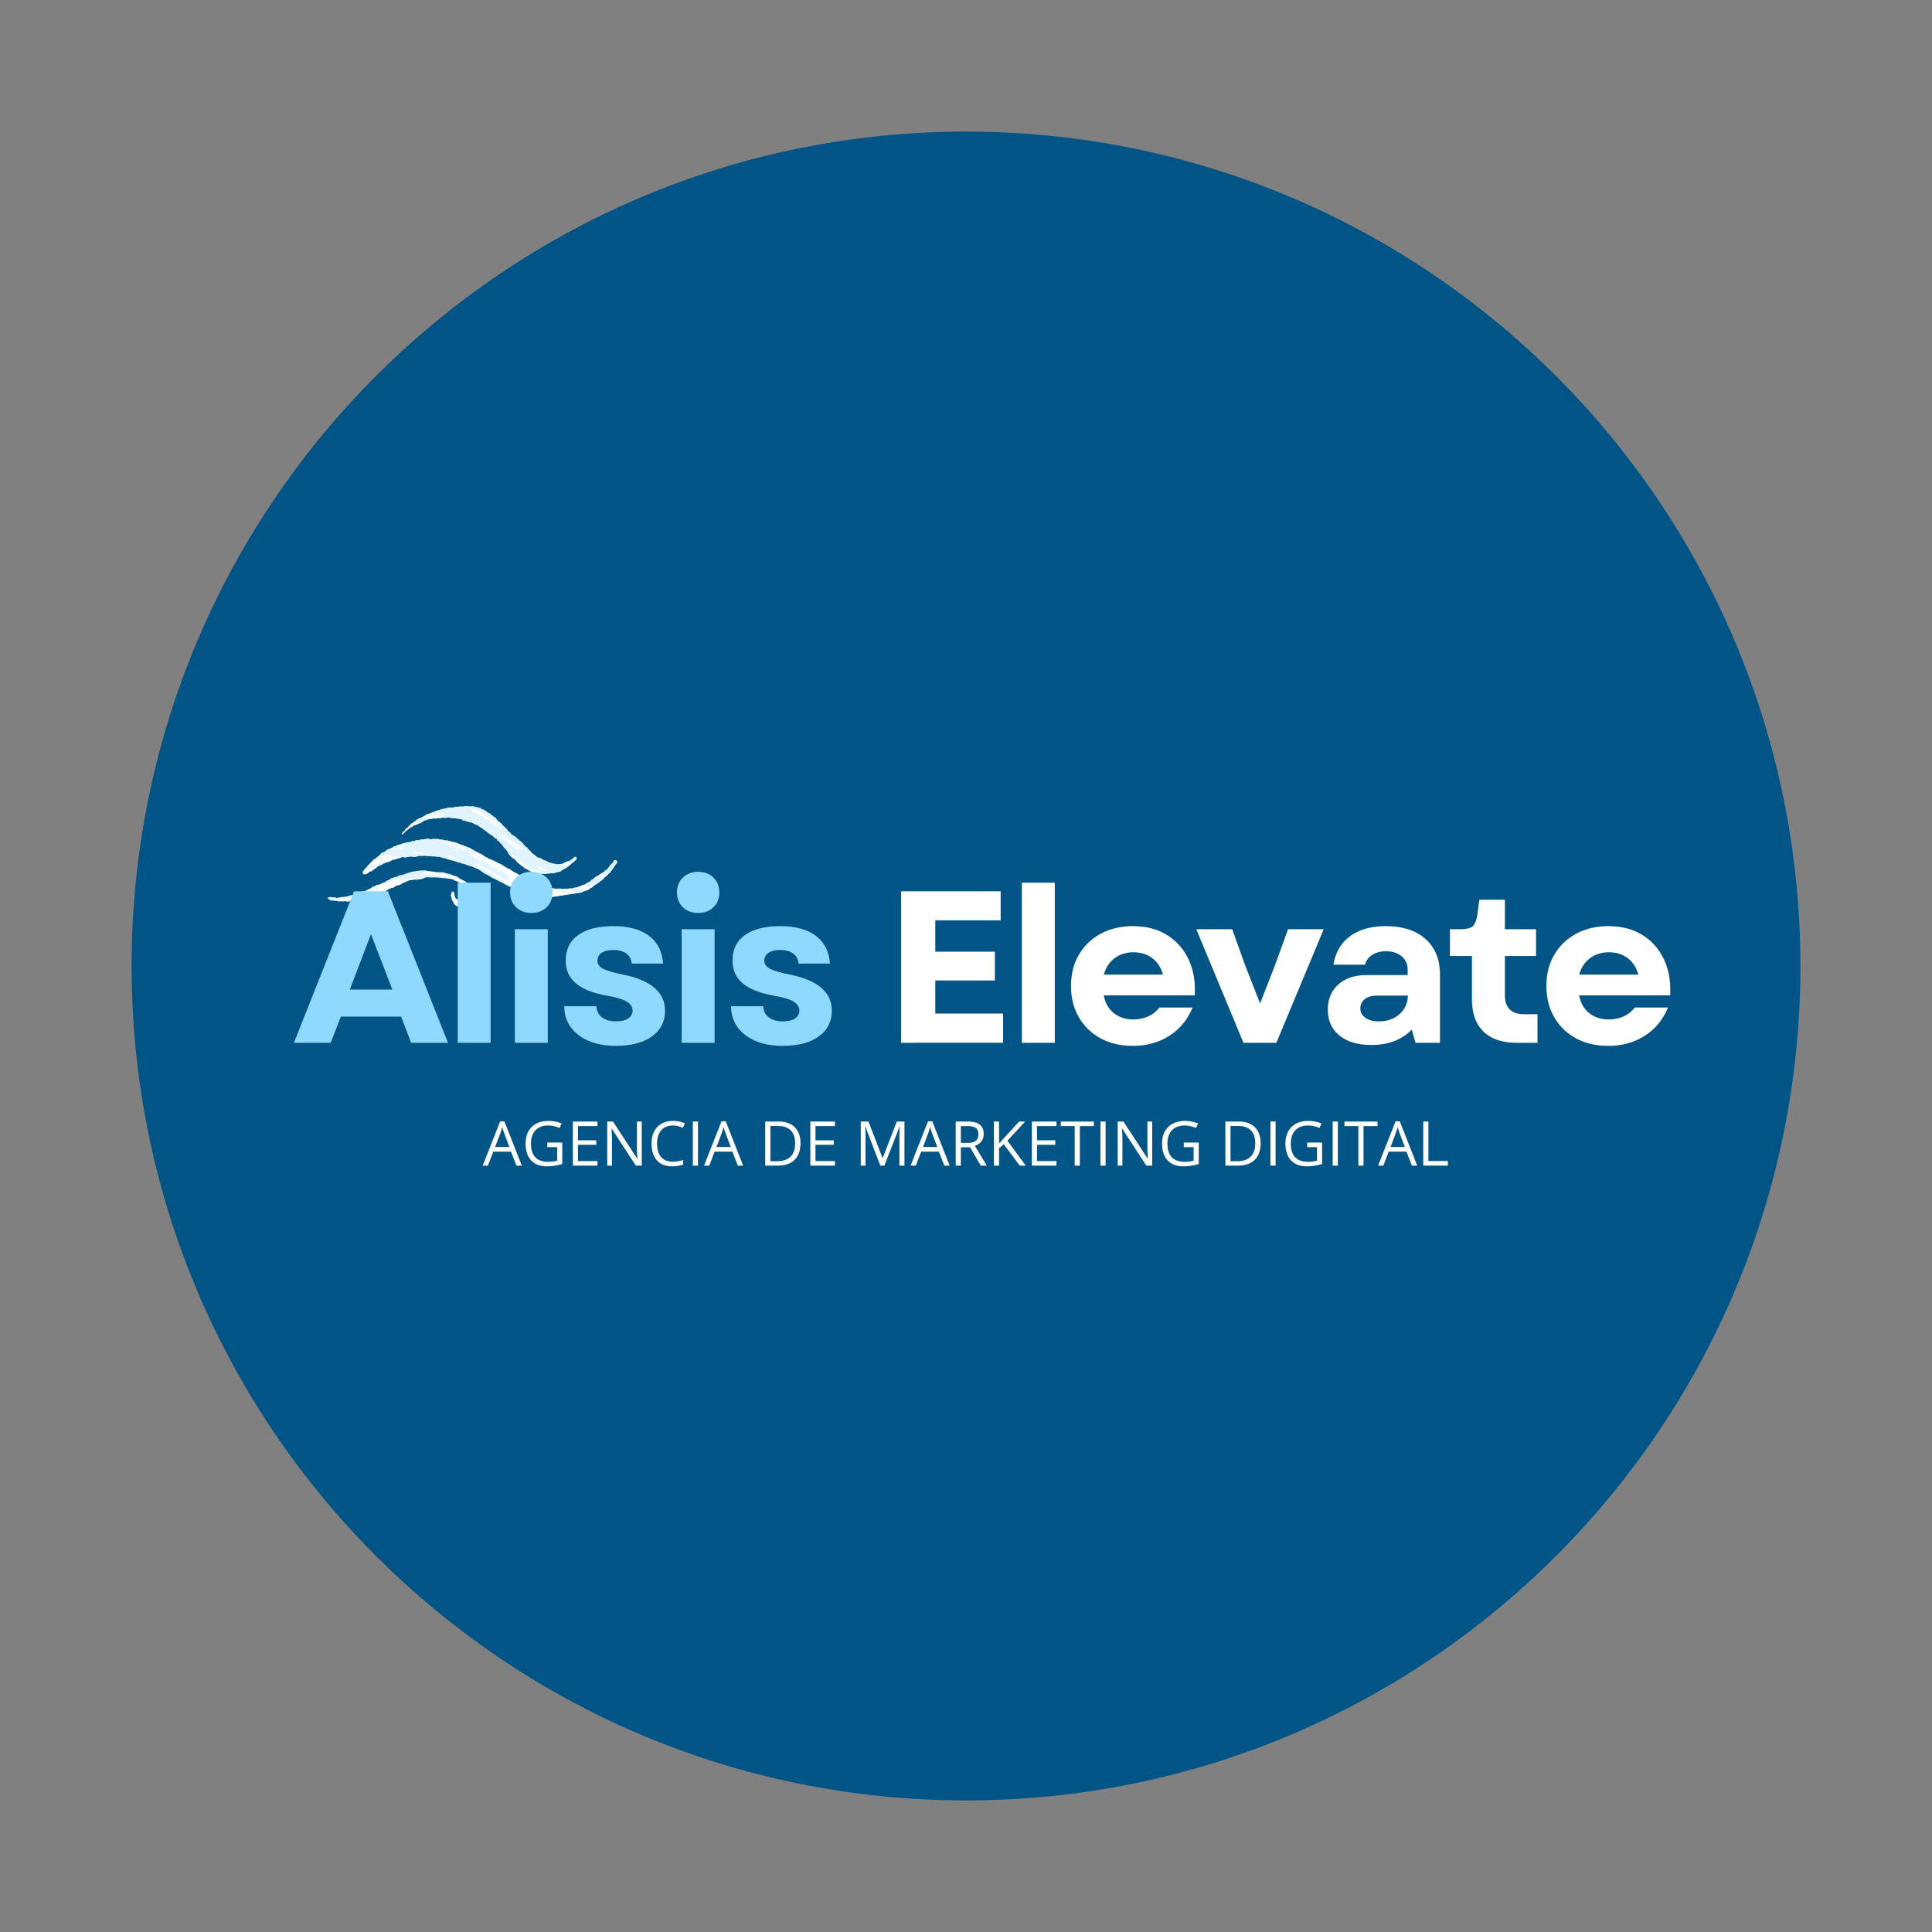 <svg xmlns="http://www.w3.org/2000/svg" width="500" height="500" version="1.0" viewBox="0 0 375 375"><rect x="0" y="0" width="375" height="375" fill="#808080" stroke="none"/><defs><clipPath id="b"><path d="M25.547 25.547h323.906v323.906H25.547Zm0 0"/></clipPath><clipPath id="c"><path d="M187.5 25.547c-89.445 0-161.953 72.508-161.953 161.953 0 89.445 72.508 161.953 161.953 161.953 89.445 0 161.953-72.508 161.953-161.953 0-89.445-72.508-161.953-161.953-161.953Zm0 0"/></clipPath><clipPath id="d"><path d="M63 156h57v21H63Zm0 0"/></clipPath><clipPath id="e"><path d="m61.523 160.57 56.352-8.566 3.043 20.02-56.352 8.566Zm0 0"/></clipPath><clipPath id="f"><path d="m61.523 160.57 56.352-8.566 3.043 20.02-56.352 8.566Zm0 0"/></clipPath><clipPath id="g"><path d="M61 152h60v29H61Zm0 0"/></clipPath><clipPath id="h"><path d="m61.523 160.57 56.352-8.566 3.043 20.02-56.352 8.566Zm0 0"/></clipPath><clipPath id="i"><path d="m61.523 160.57 56.352-8.566 3.043 20.02-56.352 8.566Zm0 0"/></clipPath><clipPath id="l"><path d="M2 4h57v20H2Zm0 0"/></clipPath><clipPath id="m"><path d="M.523 8.57 56.875.004l3.043 20.02L3.566 28.59Zm0 0"/></clipPath><clipPath id="n"><path d="M.523 8.57 56.875.004l3.043 20.02L3.566 28.59Zm0 0"/></clipPath><clipPath id="k"><path d="M0 0h60v29H0z"/></clipPath><filter id="a" width="100%" height="100%" x="0%" y="0%"><feColorMatrix color-interpolation-filters="sRGB" values="0 0 0 0 1 0 0 0 0 1 0 0 0 0 1 0 0 0 1 0"/></filter><mask id="j"><g filter="url(#a)"><path fill-opacity=".28" d="M-37.5-37.5h450v450h-450z"/></g></mask></defs><g clip-path="url(#b)"><g clip-path="url(#c)"><path fill="#015486" d="M25.547 25.547h323.906v323.906H25.547Zm0 0"/></g></g><g clip-path="url(#d)"><g clip-path="url(#e)"><g clip-path="url(#f)"><path fill="#fff" d="M119.54 166.922h.054c.304.5.324.351 0 .8-.133.184-.29.352-.367.571-.215.184-.309.457-.497.656-.093.106-.19.196-.222.34a.196.196 0 0 1-.137.149.446.446 0 0 0-.289.21c-.172.247-.398.438-.633.618a1.74 1.74 0 0 0-.375.363 1.156 1.156 0 0 1-.215.223c-.156.132-.386.164-.5.363-.156.11-.316.215-.472.328-.14.102-.282.2-.438.277-.136.067-.25.188-.363.293-.113.11-.211.235-.387.242-.031 0-.066.024-.094.043-.132.086-.242.207-.367.293-.125.082-.289.106-.437.157-.047.02-.09.07-.137.074-.254.012-.457.16-.672.266-.082.039-.156.078-.242.093-.223.043-.453.035-.652.172-.02.016-.067.008-.098-.004a.544.544 0 0 0-.453.059.745.745 0 0 1-.192.082c-.253.066-.523.055-.75.215-.207.027-.406.105-.62.039a.526.526 0 0 0-.208-.004 98.46 98.46 0 0 0-1.195.18.547.547 0 0 0-.246.085c-.04.028-.106.06-.14.043-.157-.07-.313-.015-.466 0-.12.008-.242.016-.363-.007-.117-.024-.242 0-.363.015-.207.02-.41.082-.625.012-.078-.023-.172.004-.258.016-.281.035-.558.074-.836.109-.047.004-.12 0-.144-.027-.094-.118-.211-.102-.336-.102-.102 0-.203-.043-.305-.047-.105-.004-.207.02-.313-.023a.254.254 0 0 0-.152-.016c-.215.05-.414-.008-.61-.086-.179-.07-.37-.105-.534-.21-.055-.04-.13-.048-.196-.067-.183-.05-.379-.067-.539-.192-.41-.09-.765-.324-1.144-.492-.207-.09-.414-.183-.625-.261-.094-.04-.211-.032-.301-.07a3.983 3.983 0 0 1-.453-.259c-.055-.039-.098-.09-.168-.117-.336-.14-.672-.281-1.004-.437a4.16 4.16 0 0 1-.676-.39c-.14-.106-.3-.177-.46-.25-.141-.067-.313-.087-.427-.185-.128-.105-.27-.152-.418-.203-.015-.004-.035-.007-.046-.015-.407-.336-.961-.406-1.356-.766-.207-.058-.36-.21-.535-.32-.043-.028-.098-.063-.14-.059-.157.008-.266-.078-.38-.16-.312-.223-.625-.45-.937-.676a1.457 1.457 0 0 0-.461-.246c-.266-.078-.516-.207-.773-.308-.196-.079-.372-.192-.59-.184-.172-.137-.395-.121-.582-.207a3.646 3.646 0 0 0-.946-.297c-.015-.004-.035 0-.05-.004a2.232 2.232 0 0 0-.688-.23c-.223-.032-.437-.121-.652-.2-.41-.148-.836-.23-1.258-.34-.05-.011-.106-.011-.148-.035-.325-.187-.692-.234-1.047-.304-.07-.012-.137-.012-.2-.051a1.073 1.073 0 0 0-.703-.144c-.148.019-.304-.043-.46-.063-.087-.016-.176-.047-.255-.023-.214.054-.418-.008-.62-.032a3.716 3.716 0 0 0-.466-.03c-.222 0-.449-.052-.671-.024-.157-.075-.313-.028-.47-.008-.171.015-.339.039-.519 0a.67.67 0 0 0-.406.054c-.129.06-.238.133-.39.075-.024-.008-.067.011-.09.031a.257.257 0 0 1-.246.055c-.063-.02-.137-.059-.2-.047-.207.039-.41-.059-.62-.02-.329.067-.657.11-.985.16-.07.012-.153.024-.2-.035-.097-.12-.195-.125-.316-.039-.125.094-.308.063-.426.188-.03.03-.097.039-.148.05-.238.04-.488.036-.695.2-.035.027-.102.023-.153.03-.14.024-.277.052-.418.067a.403.403 0 0 0-.355.258c-.164.05-.36.02-.484.172-.122.023-.243.047-.364.066a.699.699 0 0 0-.289.106c-.207.129-.449.184-.637.344-.199.058-.367.199-.582.218-.05.004-.113.028-.14.063-.156.219-.438.293-.59.512a.263.263 0 0 1-.129.082c-.21.062-.352.218-.516.386-.046.012-.113.036-.18.04-.257.007-.425.132-.5.37-.175.063-.359.051-.495.184-.032.031-.102.031-.153.024-.117-.02-.23-.055-.347-.082-.024-.149-.043-.286-.063-.41.02-.048.028-.083.047-.11.125-.172.242-.344.375-.508.11-.133.25-.242.36-.37.101-.122.187-.25.316-.349.113-.078.176-.23.285-.304.125-.082.195-.2.289-.301.094-.102.203-.188.293-.293.082-.098.18-.164.273-.242.098-.078.23-.074.317-.18.078-.09.187-.156.27-.242.085-.094.163-.172.292-.207.059-.016.11-.082.153-.137.113-.137.215-.277.332-.426.125-.035.265-.054.39-.109.11-.05.196-.16.305-.203.152-.063.266-.152.383-.266a.675.675 0 0 1 .414-.203c.21-.02.363-.2.578-.23.043-.004.082-.063.117-.102.121-.137.301-.16.45-.246.136.078.226-.031.328-.094.09-.054.171-.117.28-.129.208-.02.415-.058.59-.187.227.008.407-.2.645-.149.32-.168.676-.152 1.02-.214.152-.028.304-.051.441-.153.067-.047.164-.043.25-.066.102-.028.203.074.305.012.074-.047.14-.106.219-.145.039-.023.101-.047.14-.031.195.074.383-.004.57-.028.18-.023.344-.175.543-.085l.52-.075c.191-.027.383-.054.574-.086a.336.336 0 0 1 .25.047c.121.094.254.094.399.07.156-.027.312-.046.468-.07.07-.008.149-.039.207-.015.211.09.415.02.625.004.157.07.297.164.493.132.148-.023.3.082.464.043.04-.011.102.016.141.047.125.094.258.098.402.07a.644.644 0 0 1 .454.07c.128.071.296.087.453.098.11.008.199.036.293.094.043.028.097.055.144.051.16-.02.313-.008.442.105.304.02.574.133.812.317.18 0 .336.074.488.16.2-.043.329.086.477.184.027.015.062.043.094.043.234 0 .422.152.632.218.231.07.458.168.66.305.278.18.602.273.848.5a.38.38 0 0 0 .145.059c.187.054.36.136.508.261.093.082.199.145.336.125.117.102.261.16.39.243.121.074.23.164.344.242.113.078.215.18.363.203.063.012.125.062.18.105.156.11.293.254.512.227.043-.004.093.047.14.07.157.074.305.168.469.223.184.058.356.148.52.238.152.082.304.168.464.238.11.051.22.106.329.157.222.101.44.21.632.363.098.074.203.129.317.18.172.078.324.207.48.312.09.063.18.102.293.098a.39.39 0 0 1 .188.074c.132.09.257.184.382.281.262.207.547.367.86.488.078.032.156.079.226.13.13.085.247.195.41.226.215.152.43.3.645.453.125.094.242.2.402.234.063.012.125.07.16.125.094.153.22.22.395.2.05-.008.117-.016.153.011.25.164.574.168.8.38.067.062.157.062.246.066.18.008.317.136.477.199.133.05.25.121.398.09.07-.016.133.02.192.058.129.09.25.184.426.184.09.004.183.086.273.14.074.047.152.094.242.079.203-.035.38.031.547.136a.846.846 0 0 0 .55.13.5.5 0 0 1 .2.035c.234.078.477.097.715.148.191.039.379.059.57.016a.859.859 0 0 1 .36.011c.117.024.254-.035.363 0 .21.063.414.028.621-.004.05-.007.11-.023.156-.007.266.093.52-.004.778-.028.175-.015.343-.078.52-.012a.18.18 0 0 0 .148-.023c.113-.098.253-.101.39-.129.274-.047.563-.039.8-.219.24-.004.427-.148.63-.242.11-.05.215-.105.336-.125.187-.031.398-.012.476-.25.121-.066.239-.152.368-.187.25-.067.445-.203.593-.407a.39.39 0 0 1 .258-.164c.063-.007.149-.035.18-.086.226-.335.574-.5.91-.683.121-.067.262-.102.34-.23.203-.098.379-.25.582-.344a.714.714 0 0 0 .316-.258c.082-.121.207-.184.317-.27.203-.023.289-.18.39-.324.137-.184.274-.363.41-.547.086-.11.168-.215.282-.304a.914.914 0 0 0 .285-.372c.101-.25.289-.332.531-.351Zm-32.427-10.184c-.136.028-.293.008-.402.102-.129.117-.266.023-.398.05-.016 0-.028.02-.043.028-.063.027-.125.082-.188.082-.43.004-.793.266-1.215.3a.14.14 0 0 0-.09.044c-.12.12-.304.078-.433.18-.13.101-.297.093-.45.128-.062.016-.12.07-.183.09-.262.094-.5.246-.785.278a.343.343 0 0 0-.227.113.645.645 0 0 1-.156.137c-.254.117-.5.238-.73.402-.055.039-.13.047-.196.066-.168.051-.3.184-.48.192-.168.125-.352.234-.5.379-.153.148-.34.246-.496.382-.262.082-.418.297-.602.477-.11.11-.23.21-.332.328-.102.121-.184.254-.363.281-.04.004-.078.063-.106.11a1.422 1.422 0 0 0-.117.23c-.047.121-.117.211-.25.242-.035.008-.074.02-.094.043a8.462 8.462 0 0 0-.27.383c-.03.05.04.153.102.149.086-.012.176-.008.223-.106.086-.172.266-.266.367-.43.055-.082.153-.14.242-.195a.793.793 0 0 0 .235-.207c.043-.059.11-.078.176-.101a.346.346 0 0 0 .128-.083c.114-.109.165-.328.407-.23.023.008.082-.05.117-.086.137-.137.273-.289.476-.3.239-.012.418-.165.63-.239.093-.031.175-.113.285-.121a.715.715 0 0 0 .421-.191c.118-.106.301-.106.395-.25a.312.312 0 0 1 .215-.137c.172-.024.344-.043.496-.153.078-.054.2-.058.3-.074.313-.05.626-.094.938-.14.086-.012.176-.047.258-.028.176.032.344.075.492-.07.008-.008.035-.008.05-.004.263.074.52.004.778-.027.188-.024.375-.086.57-.004.055.023.137-.008.208-.016.101-.012.207-.031.312-.047.207-.027.414-.09.602.075.023.02.066.03.097.023.211-.05.41.086.625.023.059-.015.137.008.203.016.329.04.641.14.977.137a.513.513 0 0 1 .445.23c.035.059.11.074.184.086.223.024.45.035.648.164a.24.24 0 0 0 .149.035c.137-.011.222.098.34.125.113.028.242.004.359.028.102.02.207.054.29.113.276.184.585.305.894.418a.678.678 0 0 1 .218.14c.051.047.094.09.16.126.168.093.313.238.489.296.199.07.305.223.441.352.051.047.117.078.18.113.043.024.11.032.137.067.195.258.484.402.734.593.176.137.352.29.574.36.063.015.117.078.16.129.282.332.282.336.66.488.016.004.028.02.055.047l.07.238c.09.047.184.094.27.149.106.066.191.148.219.28.015.099.101.142.183.173.067.023.125.047.168.113.082.133.188.25.258.39.047.098.098.18.172.255.172.175.328.359.496.539.121.129.215.265.29.43.058.12.12.25.195.363.074.117.18.21.273.316.059.063.125.121.18.188.113.136.25.242.41.32.238.113.437.273.578.504.11.18.254.332.434.449.101.066.21.137.28.23.09.13.247.125.345.227.023.027.058.043.078.07a.684.684 0 0 0 .285.219.23.23 0 0 1 .12.098.39.39 0 0 0 .282.21c.207.048.387.157.559.286.054.043.12.074.168.125.093.105.254.031.336.11.113.105.25.105.375.151.261.106.547.102.808.208.176.07.364.082.563.078.203 0 .41.035.62-.004a.257.257 0 0 1 .153.015c.121.051.238.032.363.02.207-.024.407-.102.622-.05a.13.13 0 0 0 .093-.017.576.576 0 0 1 .453-.058.53.53 0 0 0 .207.012c.184-.032.38-.032.547-.157.063-.047.164-.047.25-.062.172-.031.348-.059.52-.094.05-.008.117-.02.14-.055.133-.18.356-.214.516-.351a.648.648 0 0 1 .371-.176c.047-.004.09-.047.13-.082.054-.043.093-.125.151-.137.149-.035.235-.14.336-.238.114-.105.266-.172.371-.285.235-.234.481-.457.758-.633.149-.09.168-.324.38-.336a.53.53 0 0 0 .112-.336c-.003-.187-.12-.285-.308-.262-.129.012-.25.028-.281.184-.203.191-.43.36-.68.484-.152.075-.293.188-.48.188-.114 0-.188.09-.282.129-.11.05-.238.058-.351.094-.047.015-.086.066-.118.105a.387.387 0 0 1-.269.145c-.191.027-.379.058-.57.09a1.55 1.55 0 0 1-.465-.012c-.168-.028-.34-.059-.516-.059-.168 0-.336-.11-.504-.117-.152-.008-.261-.121-.39-.129a.84.84 0 0 1-.516-.223c-.113-.097-.25-.129-.379-.175-.098-.04-.21.011-.305-.055-.085-.063-.175-.121-.257-.188-.18-.144-.38-.246-.618-.253-.03-.004-.07-.004-.101-.02-.168-.094-.332-.188-.496-.281-.149-.23-.399-.34-.602-.504-.152-.125-.304-.242-.398-.41-.07-.133-.196-.2-.301-.285-.11-.09-.219-.172-.258-.32-.015-.06-.086-.11-.137-.153a5.26 5.26 0 0 0-.293-.223 1.232 1.232 0 0 1-.367-.37 2.05 2.05 0 0 0-.656-.665 1.885 1.885 0 0 1-.434-.375c-.148-.191-.39-.293-.527-.504-.016-.027-.058-.047-.09-.05-.18-.036-.304-.169-.449-.262-.086-.059-.2-.082-.27-.153-.074-.066-.101-.18-.16-.265-.046-.07-.097-.137-.191-.168a.414.414 0 0 1-.172-.114c-.137-.156-.27-.316-.402-.476-.047-.055-.074-.129-.133-.16-.176-.098-.254-.293-.41-.399-.168-.11-.27-.27-.399-.41a3.075 3.075 0 0 0-.504-.453 2.674 2.674 0 0 1-.168-.125c-.164-.133-.293-.297-.421-.457-.028-.18-.16-.27-.313-.324-.117-.043-.226-.094-.297-.2-.066-.097-.191-.085-.265-.164a4.779 4.779 0 0 0-.25-.261c-.051-.047-.11-.102-.172-.121-.242-.07-.426-.239-.625-.38-.157-.109-.344-.163-.469-.32-.043-.058-.125-.043-.195-.035-.114.016-.196-.02-.274-.113-.11-.14-.25-.246-.449-.215-.227-.097-.473-.117-.707-.18-.172.036-.297-.07-.473-.16-.05.008-.086.012-.12.02-.259.043-.516.094-.774.012-.16.054-.309-.055-.465-.032-.156.02-.313.043-.469.067l-.105.011c-.106.012-.219.059-.313.028-.215-.067-.414 0-.62.02-.192.015-.38.077-.571.007-.04-.016-.098.024-.145.047a1.215 1.215 0 0 1-.71.11 1.133 1.133 0 0 0-.415.003Zm4.246 19.254c.067-.015.149-.027.188-.074a.658.658 0 0 1 .398-.234c.047-.008.094-.051.125-.086.106-.118.211-.23.328-.336.118-.11.23-.203.375-.27a.18.18 0 0 0 .082-.129c-.02-.199.094-.367.133-.554-.066-.496-.062-.496-.226-.793-.106-.2-.282-.36-.301-.602 0-.031-.031-.066-.059-.086-.168-.125-.257-.328-.449-.433a.287.287 0 0 1-.129-.22.332.332 0 0 0-.156-.257.854.854 0 0 1-.262-.254c-.031-.055-.101-.094-.164-.121a3.122 3.122 0 0 0-.398-.125.68.68 0 0 1-.324-.168 1.797 1.797 0 0 0-.61-.379c-.418-.18-.71-.371-1.097-.668-.051-.043-.122-.062-.188-.09-.129-.047-.262-.097-.395-.136-.117-.036-.238-.055-.355-.079-.129-.027-.242-.128-.363-.199-.016-.008-.032-.02-.047-.02-.219.032-.403-.113-.613-.12a1.105 1.105 0 0 1-.493-.157c-.058-.035-.132-.07-.195-.062-.223.027-.445-.09-.672-.008a.377.377 0 0 1-.207-.012.688.688 0 0 0-.308-.023.946.946 0 0 1-.258-.008c-.426-.086-.86-.121-1.285-.187a3.833 3.833 0 0 0-.516-.047c-.266-.137-.54-.114-.82-.067-.032.008-.075.016-.102.004-.21-.086-.418-.015-.621.008-.297.035-.59.082-.887.133-.324.054-.664.05-.957.238a.12.12 0 0 1-.05.012c-.239.043-.481.074-.696.215-.082.05-.222.02-.297.078-.183.137-.394.14-.597.176-.137.023-.278.039-.414.07-.067.012-.145.043-.18.09-.11.136-.254.175-.414.199-.14.02-.297.02-.41.086-.188.11-.391.148-.602.191-.035.032-.074.063-.11.102-.16.168-.347.289-.585.312-.094.008-.156.07-.219.133-.148.156-.344.23-.543.29-.133.038-.277.054-.375.163-.168.184-.434.13-.617.258-.086.063-.168-.008-.25 0-.047.008-.113.02-.14.055a.61.61 0 0 1-.446.242c-.14.016-.277.047-.352.187-.21.125-.418.25-.625.372-.03.015-.07.011-.105.023a2.587 2.587 0 0 0-.184.086c-.261.152-.527.273-.832.289-.148.008-.254.086-.36.191a.824.824 0 0 1-.554.258c-.187.02-.379.043-.543.168-.05.04-.133.04-.203.051-.207.035-.414.059-.621.098-.203.039-.422.039-.598.175a.343.343 0 0 1-.152.043c-.293.047-.586.094-.883.133-.082.008-.172-.039-.254-.027-.082.012-.156.07-.234.097a.306.306 0 0 1-.156.008.308.308 0 0 0-.29.04c-.12.074-.277.109-.402.023a.546.546 0 0 0-.445-.082.628.628 0 0 1-.36-.02.836.836 0 0 0-.308-.047c-.129.008-.254.09-.39.036-.06.046-.102.101-.106.175-.004.051.008.11.07.125.145.035.235.137.324.246.04.051.125.106.176.094.196-.047.38.078.567.031.129-.03.234.106.355.051.149-.066.274.043.41.051.172.012.34.07.516.027a.42.42 0 0 1 .207-.011c.21.078.418.027.625 0a.75.75 0 0 1 .36.023c.097.035.206.027.304.05.117.028.207 0 .277-.093.094-.133.207-.168.364-.094.18.082.367.082.562.043.207-.043.414-.066.625-.093a.827.827 0 0 0 .34-.122.444.444 0 0 1 .402-.046c.145.05.274.03.395-.059.031-.023.058-.05.09-.055.172-.035.343-.062.52-.093.187-.036.331-.2.534-.188.02.004.035-.004.055-.008.188-.031.379-.078.57-.09.215-.02.364-.203.582-.214.024-.004.051-.047.063-.079.035-.093.101-.136.191-.156.121-.023.242-.043.364-.066a.187.187 0 0 0 .152-.125c.016-.028.039-.07.066-.078.254-.055.457-.262.735-.254.222.004.375-.16.57-.23.156-.204.406-.259.613-.38.168-.101.34-.18.54-.183a.558.558 0 0 0 .327-.137c.25-.191.516-.36.848-.363.067 0 .129-.051.192-.078.062-.028.125-.067.19-.078a.345.345 0 0 0 .259-.153.291.291 0 0 1 .219-.137c.218-.011.386-.152.582-.214.117-.157.328-.098.468-.211.145-.118.336-.098.504-.13.172-.034.348-.054.52-.077.172-.024.343-.067.52.007a.238.238 0 0 0 .198-.023c.13-.094.254-.066.395-.063.137.004.293 0 .41-.062.192-.098.406-.113.586-.21.242-.134.484-.169.754-.122.203.031.418-.05.621.035.14-.016.277-.027.418-.047.156-.023.305.074.465.031.101-.027.207 0 .312.02.168.035.348-.004.516.055.191-.059.371.082.566.043.141-.032.266.054.415.047.152-.012.308.027.46.054.086.016.168.04.258.043.348.008.692.051.985.278a.9.9 0 0 0 .289.117c.218.066.418.18.613.289.2.11.367.27.562.383.2.109.38.242.579.347a.8.8 0 0 1 .234.207c.102.14.203.278.32.41.114.125.168.301.274.438a.633.633 0 0 1 .136.539c-.039.18-.015.348 0 .52.016.156-.039.277-.183.343-.094.043-.192.078-.258.172-.055.074-.133.106-.219.13-.12.026-.234.046-.347.112a.661.661 0 0 1-.606.04c-.078-.032-.168-.044-.25-.079-.238-.097-.484-.191-.691-.36a.867.867 0 0 1-.344-.565 24.878 24.878 0 0 0-.09-.57c-.023-.16-.152-.227-.277-.29-.02-.008-.07.012-.09.035-.078.075-.16.157-.156.266a.596.596 0 0 1-.106.344.258.258 0 0 0 .004.297c.102.136.13.285.153.441l.023.156c.016.14.055.27.18.363.05.04.093.11.105.172.04.243.207.403.356.567.074.086.187.16.296.187.102.028.207.035.29.102.093.07.207.031.3.07.098.04.188.11.29.125.202.028.406.078.62.028.168-.043.34-.07.516 0 .04.015.113 0 .148-.028.16-.137.36-.125.547-.168Zm0 0"/></g></g></g><g clip-path="url(#g)"><g clip-path="url(#h)"><g clip-path="url(#i)" mask="url(#j)"><g clip-path="url(#k)" transform="translate(61 152)"><g clip-path="url(#l)"><g clip-path="url(#m)"><g clip-path="url(#n)"><path fill="#8fd8ff" d="M28.043 19.258a3.372 3.372 0 0 0-.262-.14.271.271 0 0 1 .215.062c.094.074.188.148.277.23a2.135 2.135 0 0 0-.23-.152Zm1.637-3.34a3.646 3.646 0 0 0-.946-.297c-.015-.004-.035 0-.05-.004a2.232 2.232 0 0 0-.688-.23 2.067 2.067 0 0 1-.371-.094l-.023-.023a1.411 1.411 0 0 0 .035-.157c-.004-.015-.008-.031-.016-.047-.027-.03-.055-.027-.086.008-.031.04-.066.09-.11.11-.09.039-.093-.075-.152-.102-.046-.023-.085-.05-.132-.078.043-.086.086-.16.117-.242.031-.082-.028-.207-.098-.211-.285-.016-.535-.153-.805-.223-.02-.004-.03-.043-.05-.066.117-.098.28-.032.402-.121-.133-.086-.254-.184-.414-.043-.086.074-.195.058-.297.02-.05-.02-.101-.02-.14.027-.028.027-.024.097.023.136.11.086.203.18.234.332.016.078.098.14.153.207.027.032.105.016.132-.027.028-.04.051-.082.082-.125l.383.2c-.008.054-.011.109-.027.155 0 0 0 .004-.004.008-.246-.062-.496-.117-.746-.183-.05-.012-.106-.012-.148-.036-.325-.187-.692-.234-1.047-.304-.07-.012-.137-.012-.2-.051a1.073 1.073 0 0 0-.703-.145c-.148.02-.304-.042-.46-.062-.087-.016-.176-.047-.255-.023-.214.054-.418-.008-.62-.032a3.716 3.716 0 0 0-.465-.03c-.223 0-.45-.052-.672-.024-.157-.075-.313-.028-.47-.008-.171.015-.339.039-.519 0a.657.657 0 0 0-.3.015c-.008-.039-.043-.074-.118-.113-.09-.047-.175-.094-.27-.14a.567.567 0 0 0 .056.382.303.303 0 0 1-.165-.015c-.023-.008-.066.011-.09.031a.257.257 0 0 1-.245.055c-.063-.02-.137-.059-.2-.047-.207.039-.41-.059-.62-.02-.329.067-.657.11-.985.16-.02.004-.04.004-.055.008a.704.704 0 0 0-.125-.023c-.008-.004-.012-.012-.02-.02-.097-.12-.195-.125-.316-.039l-.035.024a1.716 1.716 0 0 1-.074-.024 1.707 1.707 0 0 0-.875-.074c-.274.05-.555.082-.832.121-.106.016-.153-.047-.188-.137-.015-.043-.058-.101-.097-.105-.102-.02-.207-.012-.305-.059-.262.032-.516-.086-.777-.023-.082.02-.172-.008-.258-.02-.035-.004-.07-.015-.102-.011-.176.015-.36.074-.523.043a1.32 1.32 0 0 0-.41-.016.614.614 0 0 0 .082-.094c.113-.137.215-.277.332-.426.125-.035.265-.054.39-.109a.337.337 0 0 0 .063-.039c.043.066.11.09.203.074.172-.031.348-.055.52-.082.05-.012.097-.074.14-.191-.101-.059-.203 0-.305.004-.062 0-.117-.012-.16-.051.082-.05.153-.113.227-.184a.638.638 0 0 1 .164-.12.417.417 0 0 0 .098-.013.894.894 0 0 1 .562.047.632.632 0 0 0 .36.028c.292-.051.585-.098.878-.149.008 0 .02-.023.02-.035 0-.016-.004-.039-.016-.047-.039-.031-.082-.074-.129-.082-.265-.066-.449-.129-.609-.254a1.086 1.086 0 0 0-.043-.031c.09-.043.188-.074.273-.125.137.078.227-.031.329-.094.09-.054.171-.117.28-.129.208-.02.415-.058.59-.187.227.008.407-.2.645-.149.32-.168.676-.152 1.02-.214.152-.028.304-.051.441-.153.067-.047.164-.043.25-.066.102-.027.203.074.305.012.074-.047.14-.106.219-.145.039-.023.101-.047.14-.031.195.074.383-.004.57-.028.18-.023.344-.175.543-.085l.52-.075c.191-.027.383-.054.574-.086a.336.336 0 0 1 .25.047c.121.094.254.094.399.07.156-.027.312-.046.468-.07.07-.008.149-.039.207-.015.165.07.329.043.497.02.058.07.109.144.156.222.043.062.097.097.176.09.101-.016.203-.016.25-.145a.105.105 0 0 1 .039-.05.236.236 0 0 1 .074 0 .11.11 0 0 1 .039.034c.035.06.07.122.094.184.023.055.066.09.117.086.148-.004.226.059.242.207.012.117.074.195.188.242.03-.039.07-.074.101-.113.031-.05.016-.102-.023-.14-.024-.024-.063-.028-.094-.048-.078-.05-.09-.085-.063-.171.016-.043.036-.086.051-.13a.51.51 0 0 0 .23.016c.075.024.153.04.243.028.187-.032.277.078.312.277.016.102.04.207 0 .309-.015.039-.007.07.035.082.125.035.153.129.168.238.012.086.028.172.047.258.016.078.141.129.211.078a.272.272 0 0 0 .102-.11.214.214 0 0 1 .152-.125c.098-.027.211 0 .305-.101-.106-.027-.203-.043-.297-.078a2.475 2.475 0 0 1-.277-.14.105.105 0 0 1-.04-.087c.005-.027.044-.066.067-.062.137.008.27.058.41.035.04-.008.094.039.125.074.05.059.117.07.18.098.101.047.183.117.191.234.008.152.114.25.192.363.062.09.16.149.273.121.274-.066.477.02.625.258.07.117.18.157.317.133a.79.79 0 0 0 .101-.016c.184-.039.348-.02.484.122.032-.051.059-.079.063-.106 0-.07-.012-.152.059-.187.093-.047.207-.079.3-.016.149.098.328.121.48.2.282.144.59.21.872.347.015.008.015.062.015.094 0 .011-.019.03-.035.039-.03.011-.066.027-.097.027-.051-.004-.102-.02-.153-.035-.074-.024-.152-.008-.172.066-.039.137-.168.172-.25.258-.043.043-.144-.004-.152-.082-.008-.047-.004-.129.016-.137.054-.023.136.016.152-.086.012-.05.027-.101.04-.156-.095-.082-.212-.101-.325-.129-.098-.02-.16-.136-.281-.101-.028.078-.055.16-.09.261.09.172.21.344.281.536.074.195.234.18.379.214.04.008.09-.043.14-.066.044.07.087.145.126.207.09-.031.168-.059.25-.078.023-.004.07.023.082.047a.119.119 0 0 1-.004.094c-.028.042-.067.074-.098.109.059.105.152.152.246.2.063.026.133.042.2.066.269.093.519.21.617.515.007.024.058.05.086.047.105-.008.207-.023.308-.047a.12.12 0 0 0 .078-.066c.035-.082.078-.153.18-.164.098-.008.168.047.234.101.14.11.246.246.305.414.012.032.04.059.063.086.042-.023.082-.058.128-.074a.253.253 0 0 1 .25.035c.012.012.032.02.04.031.081.137.187.192.351.16.09-.019.137.024.156.098.032.121.067.23.149.332.078.09.125.207.183.313.055.101.157.133.258.07.102-.059.203-.129.309-.195.047.074.09.148.133.215.054-.024.097-.051.148-.063.027-.004.078.02.086.043.031.098.05.2.074.3.012.052.02.106.035.153.035.11.203.176.301.106.129-.098.242-.114.383-.028.117.075.25.117.371.188.117.066.262.09.336.226.031.051.113.078.18.102.171.055.304.172.43.293.077.074.077.187.062.293-.004.015-.055.027-.082.035-.07.016-.098.047-.074.09.023.047.058.086.082.133.062.101.046.195-.02.289-.05.066-.121.097-.18.062-.12-.074-.254-.117-.379-.176-.265-.125-.527-.261-.808-.355a1.04 1.04 0 0 1-.39-.254c-.102-.105-.184-.195-.345-.187-.082.003-.109-.149-.207-.137-.16.015-.214-.082-.253-.207-.008-.035-.043-.035-.086-.024-.028.008-.079.012-.086-.003-.09-.153-.22-.211-.395-.208-.066.004-.133-.039-.2-.054a.364.364 0 0 1-.245-.18.291.291 0 0 0-.305-.16c-.117.008-.207-.055-.266-.145-.054-.086-.124-.109-.218-.109-.032.004-.078-.008-.094-.031-.125-.18-.313-.27-.496-.367-.055-.032-.082-.114-.168-.106-.09.008-.156-.027-.219-.105-.11-.137-.242-.239-.441-.243-.098-.003-.188-.085-.285-.125a1.633 1.633 0 0 0-.2-.054c-.011-.004-.039.004-.039.008-.011.035-.027.07-.015.097a.26.26 0 0 0 .066.137c.133.113.274.219.422.336.02.137.043.273.066.41.016.094.082.148.164.191.075.04.184.028.243-.027.039-.035.07-.078.105-.117.16-.156.363-.172.508-.02.09.098.172.16.305.16.035 0 .07.07.097.11.04.059.067.121.11.176.035.043.09.043.14.015.035-.023.07-.02.082.024.008.027-.004.066-.023.094-.024.043-.059.078-.09.113.035.055.063.101.094.14.054.07.136.075.172.008.023-.047.035-.097.058-.144.047-.09.11-.114.149-.047.062.113.172.172.265.246.098.074.2.137.262.254.04.078.121.125.211.144.184.04.254.168.277.336.004.032.032.059.051.098.098.02.195.043.297.059.086.011.172.011.262.011.117 0 .226.04.332.11l-.094.136c.02.024.055.063.09.098.023.027.043.055.062.082-.004.02-.011.035-.011.05 0 .052-.012.11.011.15.028.046.102.038.137.007a.57.57 0 0 1 .29-.117c.148-.027.273 0 .374.121.066.078.16.14.211.23.117.211.281.301.52.227a.162.162 0 0 1 .105 0c.031.008.074.031.082.055.047.187.18.3.348.37.14.06.289.11.457.075.074-.016.12.027.113.074a.191.191 0 0 1-.031.09c-.02.027-.055.043-.07.074-.016.028-.028.075-.016.094.012.016.023.035.035.05-.012-.003-.02-.01-.035-.015-.336-.14-.672-.281-1.004-.437a4.16 4.16 0 0 1-.676-.39c-.14-.106-.3-.177-.46-.25-.141-.067-.313-.087-.427-.184-.128-.106-.27-.153-.418-.204-.015-.004-.035-.007-.046-.015-.407-.336-.961-.407-1.356-.766-.207-.058-.36-.21-.535-.32-.043-.028-.098-.063-.14-.059-.157.008-.266-.078-.38-.16-.312-.223-.625-.45-.937-.676a1.457 1.457 0 0 0-.461-.246c-.266-.078-.516-.207-.773-.308-.196-.079-.372-.192-.59-.184-.172-.137-.395-.121-.582-.207Zm8.465 4.223.015.03.016-.034Zm-4.497-4.153c0 .035 0 .067.004.094.008.14.075.234.203.277.028.008.07 0 .094-.02.024-.015.043-.062.031-.085a3.387 3.387 0 0 0-.148-.32c-.012-.024-.055-.036-.086-.043-.039-.008-.098.05-.098.097Zm-12.101-4.652c-.031-.106.02-.203.035-.305.004-.02-.031-.05-.05-.078-.055.04-.118.07-.173.113-.058.051-.054.121-.03.192.026.078.089.094.167.086.016 0 .031-.004.05-.008Zm.078.035a.466.466 0 0 0-.078-.031c.02.027.02.101.078.031Zm-4.5 1.465c.023-.012.04-.055.047-.082.012-.05.008-.106.012-.156.105-.016.207-.016.242-.141.02-.066-.028-.164-.09-.152-.227.043-.441.027-.645-.106-.05-.035-.195.031-.23.086a.71.71 0 0 0-.129.438c0 .043.047.101.086.117.098.031.203.043.305.058.14.024.273 0 .402-.062Zm.258.07c.031 0 .066-.008.082-.027.02-.02 0-.047-.043-.055-.024.02-.05.035-.074.051.011.012.023.035.035.031Zm8.488-1.043a.701.701 0 0 0-.078-.386c-.078.046-.14.074-.195.113-.024.015-.043.062-.04.086a.395.395 0 0 0 .208.27c.02.007.101-.051.105-.083Zm-4.726 2.168c.105-.144.293-.082.425-.187-.199-.09-.363-.23-.586-.211a47.105 47.105 0 0 1-.793-.262c-.25-.086-.511-.062-.77-.11-.077-.011-.167.028-.25.052-.023.007-.046.05-.05.082a.114.114 0 0 0 .031.09c.035.035.078.078.125.085.239.047.477.117.715.117.297-.003.578.09.871.11.078.008.106.078.133.144.035.086.117.133.149.09Zm1.113-.082c-.153-.023-.238-.105-.36-.097-.03.003-.07.007-.093.027a.109.109 0 0 0-.04.078c.005.027.032.07.055.074.133.024.262.004.438-.082Zm5.746-.625c.066-.023.098-.078.094-.164-.004-.035-.008-.07-.004-.058-.016-.082-.02-.118-.024-.153a.147.147 0 0 0-.148-.117c-.106 0-.207.027-.313-.016-.043-.015-.082.059-.066.11.05.152.137.277.266.379.058.047.125.047.195.02Zm12.816 8.082h-.023c.043.02.09.04.137.055a.139.139 0 0 0-.114-.055Zm-23.3-2.539c-.223-.078-.45-.047-.672 0-.16.031-.309.031-.45-.078a.229.229 0 0 0-.144-.035c-.192.023-.383.055-.574.086a.072.072 0 0 0-.047.02c-.172.163-.344.136-.516 0a.117.117 0 0 0-.144.003c-.055.043-.102.102-.153.149-.062.054-.133-.02-.199-.004a.327.327 0 0 0-.09.047 1.086 1.086 0 0 1-.668.265c-.07.004-.14.02-.21.032-.153.027-.317.035-.462.085a1.01 1.01 0 0 0-.187.083l.035-.032c.098-.11.242-.125.375-.164.2-.058.395-.133.543-.289.063-.062.125-.125.219-.133.238-.023.426-.144.586-.312.035-.04.074-.07.11-.102.21-.043.413-.082.6-.191.114-.067.27-.067.41-.086.161-.023.306-.063.415-.2.035-.046.113-.077.18-.09.136-.03.277-.046.414-.07.203-.035.414-.038.597-.175.075-.059.215-.028.297-.078.215-.141.457-.172.695-.215a.12.12 0 0 0 .051-.012c.293-.187.633-.183.957-.238.297-.051.59-.098.887-.133.203-.023.41-.094.621-.008.027.012.07.004.102-.004.28-.047.554-.07.82.067.172.004.344.02.516.047.128.02.257.035.39.054a.07.07 0 0 0 .024.035c.03.016.066.02.097.04a.313.313 0 0 1 .082.058c.012.012.032.04.024.043-.016.027-.04.055-.067.063-.09.03-.168.003-.246-.047a.883.883 0 0 0-.699-.121c-.223.046-.45.074-.676.109-.015 0-.039 0-.05.012-.141.101-.317.129-.497.207.141.035.254.07.372.09.101.02.21.011.3-.047.07-.043.11-.043.176.015a.485.485 0 0 0 .383.13c.2-.032.383 0 .566.062a.408.408 0 0 0 .203.035c.34-.043.653.047.97.156.144.05.292.106.456.067.047-.012.102.011.153.03.101.044.207.012.308.005.106.097.223.152.36.078.101-.059.195-.067.296-.012.29.152.586.29.891.414-.031-.004-.063-.004-.094-.004-.09-.004-.172-.027-.258-.043-.152-.027-.308-.066-.46-.054-.149.007-.274-.079-.415-.047-.195.039-.375-.102-.566-.043-.168-.059-.348-.02-.516-.055-.105-.02-.21-.047-.312-.02-.16.043-.309-.054-.465-.03-.14.019-.277.03-.418.046-.203-.086-.418-.004-.621-.035a1.103 1.103 0 0 0-.754.121c-.078.043-.164.07-.254.098a1.422 1.422 0 0 1-.246-.063.665.665 0 0 0-.36-.031c-.292.047-.59.086-.882.129-.106.02-.207.031-.309-.016-.234-.11-.476-.097-.718-.035a2.18 2.18 0 0 0-.153.04c.098.183.168.234.348.241.07.004.14 0 .207.012.004.004.008.004.012.008-.09.012-.184.027-.274.047-.144.027-.3.015-.433.082a.845.845 0 0 0-.22-.02c-.198.016-.378-.09-.57-.039Zm-.27-.27c.11-.03.207-.054.3-.09.02-.007.036-.058.032-.081-.008-.028-.043-.067-.062-.067-.086.004-.184-.004-.247.04-.093.066-.187.054-.285.046-.015 0-.035.008-.043.02-.011.012-.027.031-.023.043.008.031.023.082.035.086.102.008.203.004.293.004Zm14.152 2.231c-.168-.125-.257-.328-.449-.433a.287.287 0 0 1-.129-.22.332.332 0 0 0-.156-.257.854.854 0 0 1-.262-.254c-.031-.055-.101-.094-.164-.121l-.066-.02c-.09.09-.156.207-.301.247-.113.03-.117.054-.055.195.016.043.032.07-.008.09-.027.011-.07.015-.093.004-.121-.07-.235-.137-.387-.133-.105 0-.191-.078-.219-.192-.02-.066-.035-.136-.054-.21-.063-.028-.13-.051-.188-.083a.324.324 0 0 0-.344.036c-.047.03-.074.046-.097.046.058.043.117.082.175.118.2.109.38.242.579.347a.8.8 0 0 1 .234.207c.102.14.203.278.32.41.114.125.168.301.274.438.078.094.12.2.14.305.067.02.141.035.215.035a.421.421 0 0 1 .238.09c.274.191.547.375.891.406.152.07.309.133.461.203-.039-.281-.062-.324-.195-.566-.106-.2-.282-.36-.301-.602 0-.031-.031-.066-.059-.086ZM6.758 21.86c-.004.063-.024.125-.043.188-.024.078.031.144.101.14.106-.007.215-.011.29-.101.078-.098.164-.18.296-.191.09-.012.16-.067.23-.114.063-.043.126-.078.192-.113-.207.035-.414.059-.617.098-.152.03-.309.039-.45.093Zm.344.692c.074-.04.152-.078.226-.121.41-.227.852-.395 1.234-.664.055-.04.13-.055.192-.078.066-.028.133-.047.191-.086.215-.153.457-.25.68-.38.227-.128.45-.253.691-.359.27-.117.524-.261.79-.39.074-.04.093-.098.09-.168 0-.024.003-.04.007-.059-.2.121-.394.238-.594.356-.03.015-.07.011-.105.023a2.587 2.587 0 0 0-.184.086c-.242.14-.492.254-.77.281a4.46 4.46 0 0 1-.484.258.83.83 0 0 1-.492.2c-.011.003-.023.003-.031.003 0 .004.004.004.004.008.004.008-.008.035-.02.043-.336.215-.707.367-1.035.594-.117.015-.176.109-.242.187-.05.055-.11.07-.188.059-.105-.012-.14.054-.09.156.028.05.083.074.13.05Zm-2.352.332c-.027-.012-.066-.004-.102 0-.011 0-.03.015-.035.031-.004.004-.004.008-.008.012.082.008.16.027.243.031a.379.379 0 0 0-.098-.074Zm-.04-.465c.063-.012.126.07.185-.004.015-.074.011-.16.054-.215-.004-.004-.011-.004-.02-.004a.308.308 0 0 0-.288.04c-.121.074-.278.109-.403.023a.546.546 0 0 0-.445-.082.628.628 0 0 1-.36-.02.836.836 0 0 0-.308-.047c-.129.008-.254.09-.39.036-.06.046-.102.101-.106.175-.004.051.008.11.07.125.145.035.235.137.324.246.04.051.125.106.176.094.196-.047.38.078.567.031.082-.02.156.032.234.055.207-.11.414-.219.566-.41.024-.031.094-.031.145-.043Zm6.81-2.367a.481.481 0 0 0-.207.082c.011 0 .019-.008.03-.008a.253.253 0 0 0 .177-.074Zm.418-.074.21.011c.063-.074.13-.144.192-.215-.059-.003-.113-.03-.168-.027-.047.008-.113.02-.14.055a.605.605 0 0 1-.337.222c.008.024.016.051.028.075.023.039.105.05.132.011.032-.043.055-.09.082-.132Zm.843-.317a.798.798 0 0 1 .09-.062c-.117.043-.246.054-.36.101.094.016.18.024.27-.039Zm10.32-13.363a5.3 5.3 0 0 0 .36.055c.176-.11.352-.215.582-.36-.23-.008-.328-.156-.45-.277l-.378.035-.192-.121-.128.023c-.063.016-.122.07-.184.09-.191.07-.371.168-.563.227-.011.011-.027.02-.039.031a.127.127 0 0 0-.03.09c.003.02.054.039.081.039.102-.004.207-.031.309.02.093.05.164.003.222-.07.055-.071.114-.173.204-.138.12.055.19-.03.285-.058a.233.233 0 0 1 .101-.008.13.13 0 0 1 .074.063c.02.039-.003.078-.035.07-.129-.035-.183.078-.27.129-.019.011-.023.066-.015.093.008.028.04.063.067.067Zm34.907 8.976a.914.914 0 0 1-.285.372c-.114.09-.196.195-.282.304-.136.184-.273.364-.41.547-.101.145-.187.3-.39.324-.11.086-.235.149-.317.27a.714.714 0 0 1-.316.258c-.203.093-.38.246-.582.343-.07.11-.18.149-.285.204h.004c.062.02.156.023.199-.008.164-.13.36-.13.547-.168.136-.024.293-.024.402-.094.148-.098.254-.074.379.012a.244.244 0 0 0 .148.039c.09-.008.188-.004.27-.043a.472.472 0 0 1 .281-.195.196.196 0 0 0 .137-.149c.031-.144.129-.234.222-.34.188-.199.282-.472.497-.656.078-.219.234-.387.367-.57.129-.18.199-.262.226-.328-.058-.067-.117-.13-.16-.2a.176.176 0 0 1-.008-.175c-.02-.028-.039-.063-.058-.098h-.055c-.242.02-.43.101-.531.351ZM21.426 7.258c.172-.024.344-.043.496-.153.078-.054.2-.058.3-.074.118-.02.231-.035.348-.054-.058-.079-.12-.157-.148-.258-.016-.063-.102-.086-.176-.063-.02.004-.039.004-.05.016-.09.086-.18.082-.274 0-.11-.102-.192-.012-.281.043-.168-.09-.344-.219-.532-.192a.19.19 0 0 1-.066 0 2.886 2.886 0 0 0-.23.149c-.055.039-.13.047-.196.066-.168.051-.3.184-.48.192-.168.125-.352.234-.5.379a2.24 2.24 0 0 1-.215.171c.008 0 .015.004.023.004.13.028.278-.027.414-.035a.344.344 0 0 1 .153.031c.265.102.543.13.82.153.121-.094.29-.102.379-.238a.312.312 0 0 1 .215-.137Zm28.922 7.238c-.203.191-.43.36-.68.484-.152.075-.293.188-.48.188-.114 0-.188.09-.282.129-.11.05-.238.058-.351.094a.164.164 0 0 0-.063.043.852.852 0 0 0 .2-.008c.03-.004.066.015.101.027.129.05.234.008.336-.074.039-.031.094-.035.144 0 .149.105.422.184.575.168.078-.004.156-.024.234-.031.117-.098.234-.188.363-.27.149-.09.168-.324.38-.336a.53.53 0 0 0 .112-.336.288.288 0 0 0-.039-.148.3.3 0 0 0-.21-.07.658.658 0 0 1-.176-.024c-.078.02-.14.059-.164.164Zm3.648 4.195a.39.39 0 0 0-.258.164c-.148.204-.343.34-.593.407-.13.035-.247.12-.368.187a.296.296 0 0 1-.164.188c.012.023.02.054.02.086.008.07.023.136.047.203.039.117.18.172.293.101a.582.582 0 0 1 .238-.097c.227-.032.453-.063.676-.098.11-.016.21-.02.277.094a.607.607 0 0 0 .09.031.974.974 0 0 1 .195-.137c.156-.078.297-.175.438-.277.156-.113.316-.219.472-.328.114-.2.344-.23.5-.363a1.16 1.16 0 0 0 .215-.223 1.74 1.74 0 0 1 .375-.363c.012-.012.024-.02.031-.028-.05.028-.113.047-.16.032-.191-.063-.379-.028-.57 0-.188.03-.367.07-.566 0-.106-.04-.25.043-.36.007a.81.81 0 0 0-.304-.02 1.454 1.454 0 0 0-.344.348c-.031.051-.117.079-.18.086ZM22.828 6.941c.11-.02.219-.035.332-.05.035-.004.074-.016.113-.024a.11.11 0 0 0-.062-.027c-.137.012-.29-.016-.383.101Zm3.7-2.207c.242.043.484-.007.71-.109.047-.023.106-.063.145-.047.191.07.379.008.57-.008.207-.02.406-.086.621-.02.094.032.207-.015.313-.027l.105-.011c.156-.024.313-.047.469-.067.156-.023.305.086.465.032.258.082.515.03.773-.012.035-.008.07-.012.121-.02.176.09.301.196.473.16.234.063.48.082.707.18.2-.031.34.074.45.215.077.094.16.129.273.113.07-.008.152-.023.195.035.125.157.312.211.469.32.199.141.383.31.625.38.062.02.12.074.172.12.086.083.168.173.25.262.074.079.199.067.265.165.07.105.18.156.297.199.152.054.285.144.313.324.129.16.257.324.421.457.055.043.11.086.168.125.008.008.016.012.024.02-.024.027-.059.043-.09.035-.094-.035-.184-.078-.285-.047.027.062.035.14.082.183.117.106.25.188.375.29.148.12.328.203.437.37.024.036.086.047.133.075.18.105.364.203.477.394.054.094.16.13.273.121.016 0 .028.004.04.004.042.051.085.106.128.157a.258.258 0 0 0 .125.145l.13.151a.406.406 0 0 0 .171.114c.094.031.145.097.191.168.059.086.086.199.16.265.07.07.184.094.27.153.145.093.27.226.45.261.03.004.074.024.09.051.136.211.378.313.526.504.125.152.274.27.434.375.27.176.492.39.656.664.094.152.22.27.367.371.098.07.2.145.293.223.051.043.122.094.137.152.04.149.149.23.258.32.105.086.23.153.3.286.095.168.247.285.4.41.054.043.112.086.175.125a1.165 1.165 0 0 1-.285-.168c-.016-.012-.059.008-.086.02-.008.003-.016.03-.012.046.012.086 0 .196.082.239.11.066.196.128.235.257.011.032.086.043.132.063.051.015.125.008.145.043.07.098.156.125.27.125.05 0 .093.035.109.094.02.07.05.12.12.16.31.168.645.261.977.367.231-.004.434.113.657.16.238.05.426.234.683.234.012 0 .032.016.04.032.066.11.167.11.273.093.094-.011.187-.027.281-.039.098.028.195.07.293.086.02.02.031.04.043.067.023.043.04.094.063.14.023.043.097.051.136.016.028-.023.051-.047.074-.07a.546.546 0 0 1 .137-.11l.137.024a.66.66 0 0 1 .105.094c.047.05.09.097.16.12.18.055.368.067.602.051a.392.392 0 0 0 .188-.058.325.325 0 0 1 .3-.02c.07.031.059.121.102.172a.183.183 0 0 0 .133.059.23.23 0 0 0 .14-.063c.082-.074.192-.117.29-.09.148.036.261 0 .39-.058a.283.283 0 0 1 .129-.028c-.105.098-.246.165-.352.266-.101.098-.187.203-.336.238-.058.012-.097.094-.152.137-.039.035-.082.078-.129.082a.648.648 0 0 0-.37.176c-.161.137-.384.172-.517.351-.023.036-.09.047-.14.055-.172.035-.348.063-.52.094-.086.015-.187.015-.25.062-.168.125-.363.125-.547.157a.53.53 0 0 1-.207-.012.576.576 0 0 0-.453.058.134.134 0 0 1-.093.016c-.215-.05-.414.027-.622.05a.639.639 0 0 0-.085.009.07.07 0 0 1-.016-.02c-.098-.14-.223-.219-.402-.195-.528-.172-1.063-.32-1.563-.567a58.435 58.435 0 0 1-.797-.39.295.295 0 0 0-.25 0c-.125.05-.125.047-.18-.047-.023-.043-.05-.11-.085-.121-.141-.04-.243-.137-.364-.207-.023-.012-.058-.004-.09-.004 0 .031-.007.066 0 .094.008.035.032.062.043.093.004.012-.015.036-.023.036-.031.003-.086.007-.09-.004-.043-.094-.074-.192-.113-.301-.047.043-.09.082-.153.137a2.107 2.107 0 0 0-.05-.2c-.04-.136-.04-.136-.223-.14-.004.047-.004.094-.008.136 0 .012-.02.02-.027.032-.02-.024-.055-.055-.05-.07.015-.04.046-.07.073-.106-.007-.031-.011-.07-.027-.102-.063-.117-.133-.234-.195-.347-.133-.043-.25.011-.371.011-.024.082-.047.165-.082.239-.008.02-.043.031-.067.035-.004.004-.023-.024-.027-.04-.028-.152-.012-.175.172-.234.008-.035.011-.07.027-.101.031-.066.055-.145-.023-.184-.153-.078-.274-.21-.438-.27-.082-.144-.234-.19-.367-.273-.059-.035-.125-.074-.16-.132-.164-.247-.407-.375-.676-.461-.102-.036-.184-.075-.215-.196-.016-.058-.078-.117-.129-.156a52.548 52.548 0 0 0-.515-.383 1.327 1.327 0 0 0-.149-.183c-.168-.18-.324-.364-.496-.54a.882.882 0 0 1-.172-.253c-.07-.141-.176-.258-.258-.391-.043-.066-.101-.09-.168-.113-.082-.031-.168-.074-.183-.172-.028-.133-.113-.215-.219-.281-.086-.055-.18-.102-.27-.149l-.07-.238c-.027-.027-.039-.043-.054-.047-.38-.152-.38-.156-.66-.488-.044-.051-.098-.114-.16-.13-.223-.07-.4-.222-.575-.359-.25-.19-.54-.335-.734-.593-.028-.035-.094-.043-.137-.067-.063-.035-.129-.066-.18-.113-.136-.129-.242-.281-.441-.352-.176-.058-.32-.203-.488-.296-.067-.036-.11-.079-.16-.125a.678.678 0 0 0-.22-.141c-.308-.113-.617-.234-.894-.418a.747.747 0 0 0-.289-.113c-.117-.024-.246 0-.36-.028-.117-.027-.202-.136-.34-.125a.24.24 0 0 1-.148-.035c-.199-.129-.425-.14-.648-.164-.074-.012-.148-.027-.184-.086a.513.513 0 0 0-.445-.23c-.336.004-.648-.098-.977-.137-.066-.008-.144-.031-.203-.016-.215.063-.414-.074-.625-.023a.124.124 0 0 1-.097-.023c-.188-.165-.395-.102-.602-.075-.105.016-.21.035-.312.047-.07.008-.153.04-.207.016a.578.578 0 0 0-.29-.04c-.12-.062-.226-.148-.335-.23-.102-.07-.18-.066-.282.012-.082.066-.156.047-.234-.02-.082-.078-.121-.164-.063-.277.082.035.137.133.266.043.133-.094.3-.062.438.05.066.056.148.087.226.126.012.008.035.004.047-.004.016-.012.031-.035.027-.043a1.627 1.627 0 0 0-.105-.234.312.312 0 0 0-.094-.118c-.144-.093-.332-.117-.43-.28-.003-.009-.062.007-.09.023-.074.043-.132.023-.18-.04-.065-.078-.128-.163-.19-.246-.082-.054-.172-.015-.258-.02a.308.308 0 0 1-.137-.034.364.364 0 0 0 .152-.082.14.14 0 0 1 .09-.043c.422-.035.785-.297 1.215-.301.063 0 .125-.055.188-.082.015-.008.027-.027.043-.027.132-.028.269.066.398-.051.11-.094.266-.074.402-.102a1.15 1.15 0 0 1 .414-.004Zm16.82 11.489c-.02.043-.059.086-.055.129.004.128.094.242.219.25.215.011.406.07.586.183a.24.24 0 0 0 .148.035.416.416 0 0 1 .242.078c.059.032.133.075.192.063.164-.035.304.02.441.094.008.004.05-.04.05-.059-.003-.101-.042-.168-.148-.172-.05 0-.12 0-.144-.031-.125-.145-.285-.188-.461-.2a.323.323 0 0 1-.148-.038c-.235-.153-.524-.172-.758-.328-.035-.024-.098-.004-.164-.004Zm-3.305-3.664c-.023.066-.047.129-.063.191-.02.07.04.129.118.125.132-.008.195-.078.168-.191-.004-.075-.059-.114-.11-.157-.043-.035-.093-.023-.113.032ZM36.07 10.03a.488.488 0 0 1-.144.211c-.051.043-.031.145.027.18.152.086.305.168.453.262.102.062.2.14.301.21.066.043.125.02.191-.015.086-.043.118-.016.11.086-.004.015-.016.031-.016.05-.015.09.074.172.153.137.062-.027.117-.066.136-.078.145-.02.211.059.176.16-.027.09-.047.172.04.235.179.136.35.297.554.39.195.094.363.211.531.332.23.164.453.332.68.496.043.028.093.047.14.07.043.02.172-.003.188-.05.047-.125.14-.187.258-.234.058-.024.054-.141-.004-.176a.153.153 0 0 0-.04-.031c-.16-.07-.308-.157-.46-.243a2.256 2.256 0 0 1-.41-.308c-.051-.043-.118-.074-.176-.106-.047-.027-.113-.039-.133-.074-.082-.144-.25-.2-.344-.32-.082-.11-.164-.172-.3-.149a3.237 3.237 0 0 0-.579-.242c-.097-.152-.355-.168-.355-.414 0-.055-.067-.133-.117-.16-.223-.105-.434-.23-.672-.29-.047-.01-.168.024-.188.071Zm-.761-2.699c.046.176.05.176.238.172-.05-.176-.055-.176-.238-.172Zm-1.125-.734c-.016.023-.024.07-.012.093.07.114.18.153.312.125a.32.32 0 0 0 .121.223c.176.145.399.203.602.297.023.012.063-.004.098-.008-.028-.062-.04-.137-.082-.18a1.346 1.346 0 0 0-.25-.195c-.149-.086-.305-.168-.489-.137-.007-.136-.086-.222-.214-.257-.024-.004-.07.015-.086.039Zm-3.895-1.614c.008.086.008.176.04.254.03.067.12.047.19.055a.278.278 0 0 1 .262.219c.028.097.086.144.192.133.05-.008.101-.024.152-.028.125-.012.582.188.648.29.04.058.051.128.079.195.05-.008.125-.04.144-.02.137.145.324.195.488.285.153.082.332.13.461.238.11.094.168.254.246.383.043.004.079.016.114.008a.392.392 0 0 1 .343.074c.082.063.192.094.266.16.152.141.375.184.492.372.04.07.121.054.188.062.086.012.129.055.14.125a.54.54 0 0 1-.004.262.386.386 0 0 0-.015.148c.004.059.144.137.21.121.063-.011.079-.058.075-.117 0-.066-.004-.137 0-.207.004-.039.035-.05.078-.031a.46.46 0 0 1 .274.297c.02.082.086.101.16.097.09-.007.175-.02.261-.03l.036.202c-.184.063-.2.082-.172.235.004.015.023.039.027.039.023-.008.059-.02.066-.04.032-.074.055-.156.079-.234a.162.162 0 0 1 .132.14c.024.114.102.18.204.216.078.031.164.05.246.062.023.004.058-.027.082-.05.007-.008.011-.036.004-.047a.97.97 0 0 0-.594-.536c-.028-.011-.067 0-.102 0-.031-.039-.066-.082-.093-.125a1.094 1.094 0 0 0-.27-.28c-.102-.067-.207-.13-.273-.24a.582.582 0 0 0-.329-.25 1.105 1.105 0 0 1-.359-.21c-.14-.106-.277-.215-.445-.266-.11-.172-.282-.265-.434-.375-.21-.156-.406-.332-.664-.418-.105-.039-.191-.144-.273-.234-.055-.059-.118-.066-.184-.074-.047-.008-.11-.028-.133-.063a.858.858 0 0 0-.406-.324c-.184-.07-.332-.187-.496-.285-.227-.14-.465-.25-.73-.07-.028.015-.094-.02-.137-.043-.028-.012-.047-.047-.07-.075a1.136 1.136 0 0 0-.075-.066c-.031-.023-.125.027-.12.066ZM24.4 6.81a.702.702 0 0 1-.212-.102c-.085.008-.175.012-.261.02-.031.003-.063.058-.063.105.016-.012.032-.023.047-.039.008-.008.035-.008.05-.004.145.04.294.035.438.02Zm2.484 14.226c-.02-.008-.07.012-.09.035-.07.067-.145.14-.156.235.113.039.226.062.347.062.032 0 .07.004.098.02a.768.768 0 0 1 .098.05c-.008-.039-.012-.078-.02-.113-.023-.16-.152-.226-.277-.289Zm4.89 1.957c0-.004.004-.008.008-.008a.298.298 0 0 1-.062-.043c-.051-.039-.114-.097-.125-.156a.414.414 0 0 0-.27-.3c-.336-.145-.648-.337-1-.442a.828.828 0 0 1-.187-.09l.011.149c.016.156-.039.277-.183.343-.078.035-.152.067-.215.125.18.164.23.18.555.305.078.031.152.078.234.113.207.09.414.18.625.262.063.023.14.02.203.04.012-.009.02-.02.031-.028.118-.11.23-.203.375-.27Zm-15.968-8.187c.008-.008.015-.012.027-.02-.156-.023-.305.031-.457.059-.027.02-.055.035-.078.05.117-.015.234-.039.355-.058.051-.008.118-.004.153-.031Zm-6.192 2.273c.008-.027.051-.043.075-.062.027.023.05.047.078.066.082.066.136.074.168 0 .043-.102.093-.121.195-.094.05.016.105-.023.117-.078.008-.05 0-.105.008-.156.016-.07.094-.09.168-.043.101.07.101.07.121-.04.004-.034.02-.066.027-.097.024.02.055.035.067.059.027.043.043.09.07.156.059-.137.113-.254.164-.375l.129.102c.11-.047.105-.172.168-.25l.305.03c.035.005.047.036.035.079-.012.047 0 .078.043.074.031-.004.07-.02.082-.043.043-.074.062-.164.168-.183.047-.012.11-.032.133-.07.117-.173.32-.208.476-.317.035-.024.106.004.13.05.023.048.034.098.058.145.004.008.011.012.015.02.125-.031.235-.094.348-.149.07-.086.137-.172.21-.257.009-.012.06.007.083.02.02.015.035.034.055.054.035-.02.07-.035.105-.055.04-.031.074-.062.117-.098.012.012.028.02.04.028.058-.028.117-.055.171-.09a.699.699 0 0 1 .29-.106c.12-.02.241-.043.363-.066.125-.152.32-.121.484-.172a.454.454 0 0 1 .121-.168c-.14.028-.29.035-.426.07-.086.02-.191.008-.254.06-.168.12-.36.124-.547.163-.253.05-.527.04-.75.207-.027.02-.066.02-.101.024-.254.054-.524.05-.746.218-.203.051-.422.047-.59.196-.195.015-.36.14-.54.18-.19.046-.358.136-.534.206-.215.082-.426.168-.637.254-.016.016-.027.032-.043.047-.133.164-.25.336-.375.508-.02.027-.027.063-.047.11l.012.078a.413.413 0 0 0 .191-.235Zm5 3.45c.078-.048.157-.087.239-.118 0-.008-.004-.012-.004-.015.004-.016.011-.032.011-.051.008-.063-.023-.098-.074-.094l-.105.012c-.117.023-.239.027-.285.183-.016.059-.098.094-.145.145a.291.291 0 0 0-.086.168c.14-.094.305-.149.45-.23Zm-4.066 1.69a.485.485 0 0 1 .105-.011c.02.004.036-.004.055-.008.188-.031.379-.078.57-.09.164-.015.293-.125.438-.183-.004-.004-.004-.008-.008-.016.066-.05.133-.11.207-.152a.224.224 0 0 1 .055-.016.245.245 0 0 1 .144-.082c.121-.023.242-.043.364-.066a.187.187 0 0 0 .152-.125c.008-.016.016-.032.027-.047a.184.184 0 0 1 .008-.09c.008-.016.008-.035.008-.05.004-.036-.02-.067-.063-.055a.546.546 0 0 0-.187.07c-.082.062-.156.07-.242.027a.258.258 0 0 0-.051-.02c-.129-.023-.188.02-.215.153-.008.047-.02.094-.031.156-.051-.047-.086-.09-.125-.117-.098-.062-.219-.012-.235.102-.007.035 0 .07-.003.105-.008.059-.051.078-.11.05-.05-.019-.094-.05-.14-.073-.02.023-.047.043-.063.07-.023.05-.055.078-.117.059-.074-.024-.149-.012-.168.066-.04.152-.117.246-.274.29-.035.007-.066.03-.101.054Zm-.215.09a.424.424 0 0 1-.219-.019c-.043-.02-.097-.016-.16-.023-.043.062-.09.12-.137.18.102-.016.2-.036.301-.051a.915.915 0 0 0 .215-.086Zm2.957-1.18c0 .009 0 .017-.004.024a.586.586 0 0 1 .145-.015c.148.004.265-.07.386-.137a.302.302 0 0 1-.074-.09c-.015-.031-.02-.066-.039-.098-.02-.039-.098-.062-.133-.039-.129.09-.261.18-.28.356Zm25.453-3.792c.024-.02.051-.04.078-.059a2.766 2.766 0 0 1-.343-.207c.015.059.03.121.05.18.024.078.149.129.215.086Zm-.43-.387a6.888 6.888 0 0 0-.382-.281.388.388 0 0 0-.188-.074.24.24 0 0 1-.094-.008c-.003.043-.02.082-.027.125-.012.086.012.121.11.137.07.011.152-.004.19.062.063.102.184.098.263.156.09.063.16-.043.242-.03a1.426 1.426 0 0 1-.114-.087Zm-1.363-.617a.37.37 0 0 0 .133.086c.11.043.227.055.344.062-.149-.105-.293-.222-.457-.296a.636.636 0 0 0-.051-.024c-.004.012-.012.024-.016.04-.015.03.02.097.047.132Zm-.57-.266c.105.032.207.02.3-.035 0 0 .005-.004.008-.004l-.035-.023a2.628 2.628 0 0 0-.382-.242.809.809 0 0 0 .07.27c.004.015.023.027.039.034Zm14.26 4.363c-.043-.028-.094-.043-.133-.059a.66.66 0 0 0-.102.043c-.191.113-.351.242-.265.508.015.055-.036.129-.047.2a.25.25 0 0 0 .125.265c.113.054.23.105.351.11a.533.533 0 0 1 .43-.048c.031.012.078.02.098.004.199-.137.43-.129.652-.172.086-.015.16-.054.242-.093.074-.036.145-.075.219-.114-.008-.008-.02-.012-.027-.015-.016-.114-.04-.23-.051-.356-.008-.078.004-.16.008-.238-.133-.05-.25.004-.368.023-.128.149-.277.114-.43.051a.633.633 0 0 0-.406-.039c-.113.027-.207-.012-.296-.07Zm-1.657.664c-.004-.102 0-.207-.113-.27-.191-.11-.36-.281-.61-.25a1.664 1.664 0 0 0-.148-.054.85.85 0 0 1-.191-.032c-.11-.035-.246.024-.363 0a.859.859 0 0 0-.36-.011 1.363 1.363 0 0 1-.547-.012c.02.02.04.043.051.07.223.098.442.215.7.184.042-.004.12.008.14.039.066.11.168.094.27.117.187.043.386.082.542.184.176.109.368.082.543.14.043.016.094-.047.086-.105ZM13.5 14.77c.027-.036.012-.114-.027-.141a.426.426 0 0 1-.043-.024c-.032-.015-.067-.027-.094-.046-.035-.032-.047-.102-.102-.082-.039.015-.062.07-.101.12a1.794 1.794 0 0 1-.059-.136c-.027-.094-.097-.14-.18-.176-.066-.027-.136.031-.136.11.004.074.023.132.101.164.032.011.059.03.098.054-.035.035-.074.067-.102.106a.164.164 0 0 0 0 .195.14.14 0 0 0 .137.059c.121-.02.246-.028.36-.063.058-.02.101-.09.148-.14Zm22.117.68a6.995 6.995 0 0 1-.242-.122c.02.027.04.055.063.078a.167.167 0 0 0 .18.043Zm-21.543-.946c.012.027.024.062.047.086.082.078.188.105.281.047.121-.078.246-.125.383-.153.012-.004.024-.02.04-.03.034-.024.042-.056.015-.09-.02-.024-.047-.06-.07-.06-.102 0-.207.016-.31.024 0 .004 0 .008.005.016a3.91 3.91 0 0 0-.309.047c-.047.007-.094.074-.082.113Zm-1.172 6.652c-.011.016-.015.07-.004.078.024.016.059.02.09.016a.177.177 0 0 0 .09-.031c.02-.02.024-.059.035-.086 0-.051-.062-.094-.101-.07a.63.63 0 0 0-.11.093Zm16.008-2.285c-.402-.172-.687-.36-1.055-.637-.625-.207-1.25-.41-1.875-.613-.03-.008-.066 0-.101 0-.012.012-.031.024-.031.035-.008.035-.024.082-.008.098.12.129.246.254.45.21.112-.026.206.02.292.087.11.09.227.152.379.144.102-.004.203.032.305.055.132.031.273.047.37.168.028.031.09.05.137.055a.6.6 0 0 1 .2.05c.23.118.449.266.718.274.032.004.063.031.094.047.098.05.195.082.297.105a2.297 2.297 0 0 0-.172-.078Zm-3.273-1.32-.082-.059a.727.727 0 0 1-.098-.039c-.086-.027-.172-.039-.246-.082a.423.423 0 0 0-.074-.031 1.124 1.124 0 0 1-.254-.016.746.746 0 0 1-.188-.02.54.54 0 0 0-.175.02c-.004.004-.004.004-.004.008 0 .031.007.066.02.094.003.015.026.027.042.027.133.027.27.07.406.067.172-.004.274.156.434.164.05.003.098.039.148.046a.14.14 0 0 0 .09-.043c.035-.027.024-.109-.02-.136Zm3.804 1.902c.133.094.282.117.43.152.012 0 .047-.05.047-.074 0-.031-.004-.062-.008-.093a.593.593 0 0 0-.066-.02 1.104 1.104 0 0 1-.16-.055.188.188 0 0 0-.043.008c-.067.016-.168-.023-.2.082Zm-4.738-1.36H24.7l.004.005v-.004Zm.016-.187c-.028-.008-.063.008-.094.02-.004.004-.008.031-.004.039.027.047.055.086.082.129.09-.09.098-.157.016-.188Zm0 0"/></g></g></g></g></g></g></g><path fill="#8fd8ff" d="m57.05 202.405 11.673-29.407h6.562l11.672 29.407h-7.14l-1.97-5.078H66.16l-1.969 5.078Zm10.844-10.328h8.266l-4.156-10.75Zm20.949 10.328v-31.078h6.39v31.078Zm11.088 0v-22.047h6.39v22.047Zm-.922-29.188c0-1.176.383-2.133 1.157-2.875.769-.75 1.757-1.125 2.968-1.125 1.227 0 2.219.375 2.969 1.125.758.742 1.14 1.7 1.14 2.875 0 1.18-.382 2.137-1.14 2.875-.75.742-1.742 1.11-2.969 1.11-1.21 0-2.199-.368-2.968-1.11-.774-.738-1.157-1.695-1.157-2.875Zm20.495 29.781c-2.012 0-3.766-.324-5.266-.968-1.5-.645-2.664-1.54-3.484-2.688-.825-1.144-1.235-2.488-1.235-4.031h6.25c.031.898.379 1.61 1.047 2.14.676.532 1.602.797 2.781.797 1 0 1.782-.187 2.344-.562.563-.383.844-.898.844-1.547 0-.695-.383-1.273-1.14-1.734-.75-.457-1.981-.828-3.688-1.11-2.805-.507-4.868-1.32-6.188-2.437-1.312-1.125-1.969-2.594-1.969-4.406 0-2.157.801-3.805 2.407-4.954 1.613-1.156 3.906-1.734 6.875-1.734 2.945 0 5.25.633 6.906 1.89 1.664 1.262 2.57 3.055 2.719 5.376h-6.094c-.055-.832-.399-1.477-1.031-1.938-.625-.469-1.47-.703-2.532-.703-.96 0-1.714.184-2.265.547-.543.367-.813.871-.813 1.516 0 .668.36 1.195 1.078 1.578.72.375 2.016.758 3.891 1.14 5.426 1.094 8.14 3.434 8.14 7.016 0 2.105-.85 3.766-2.546 4.984-1.688 1.22-4.031 1.828-7.031 1.828Zm12.809-.593v-22.047h6.39v22.047Zm-.922-29.188c0-1.176.383-2.133 1.157-2.875.769-.75 1.757-1.125 2.968-1.125 1.227 0 2.219.375 2.969 1.125.758.742 1.14 1.7 1.14 2.875 0 1.18-.382 2.137-1.14 2.875-.75.742-1.742 1.11-2.969 1.11-1.21 0-2.199-.368-2.968-1.11-.774-.738-1.157-1.695-1.157-2.875Zm20.495 29.781c-2.012 0-3.766-.324-5.266-.968-1.5-.645-2.664-1.54-3.484-2.688-.825-1.144-1.235-2.488-1.235-4.031h6.25c.031.898.38 1.61 1.047 2.14.676.532 1.602.797 2.781.797 1 0 1.782-.187 2.344-.562.563-.383.844-.898.844-1.547 0-.695-.383-1.273-1.14-1.734-.75-.457-1.981-.828-3.688-1.11-2.805-.507-4.868-1.32-6.188-2.437-1.312-1.125-1.969-2.594-1.969-4.406 0-2.157.801-3.805 2.407-4.954 1.613-1.156 3.906-1.734 6.875-1.734 2.945 0 5.25.633 6.906 1.89 1.664 1.262 2.57 3.055 2.719 5.376h-6.094c-.055-.832-.399-1.477-1.031-1.938-.625-.469-1.47-.703-2.532-.703-.96 0-1.714.184-2.265.547-.543.367-.813.871-.813 1.516 0 .668.36 1.195 1.078 1.578.72.375 2.016.758 3.891 1.14 5.426 1.094 8.14 3.434 8.14 7.016 0 2.105-.85 3.766-2.546 4.984-1.688 1.22-4.031 1.828-7.031 1.828Zm0 0"/><path fill="#fff" d="M174.916 202.405v-29.407h19.313v5.641H181.54v6.078h11.563v5.594H181.54v6.422h13.157v5.672Zm23.429 0v-31.078h6.39v31.078Zm21.51.593c-2.356 0-4.438-.492-6.25-1.468-1.805-.989-3.211-2.36-4.22-4.11-1-1.75-1.5-3.77-1.5-6.062 0-2.29.509-4.305 1.532-6.047 1.02-1.738 2.43-3.098 4.234-4.078 1.813-.977 3.907-1.469 6.282-1.469 2.52 0 4.695.563 6.53 1.688 1.833 1.117 3.235 2.683 4.204 4.703.969 2.011 1.379 4.36 1.234 7.047H214.23c.3 1.511.968 2.668 2 3.468 1.039.805 2.289 1.203 3.75 1.203 1.062 0 2.03-.203 2.906-.609.883-.406 1.597-.973 2.14-1.703h6.454c-.95 2.324-2.446 4.148-4.485 5.469-2.043 1.312-4.422 1.968-7.14 1.968Zm-5.594-13.828h11.469c-.368-1.343-1.047-2.398-2.047-3.172-.993-.77-2.227-1.156-3.703-1.156-1.399 0-2.61.387-3.641 1.156-1.024.774-1.715 1.829-2.078 3.172Zm27.093 13.235-9.156-22.047h6.969l2.484 6.922 2.938 7.484 2.906-7.484 2.516-6.922h6.922l-9.188 22.047Zm24.83.422c-2.605 0-4.668-.61-6.187-1.829-1.512-1.218-2.266-2.89-2.266-5.015 0-2.04.676-3.672 2.031-4.89 1.363-1.22 3.195-1.829 5.5-1.829h7.969v-1.016c0-1.093-.39-1.968-1.172-2.625-.781-.656-1.805-.984-3.062-.984-1.043 0-1.93.242-2.657.719-.718.469-1.18 1.101-1.375 1.89h-6.14c.394-2.414 1.476-4.265 3.25-5.546 1.78-1.29 4.07-1.938 6.875-1.938 3.3 0 5.882.836 7.75 2.5 1.863 1.668 2.797 3.961 2.797 6.875v13.266h-4.75l-.72-2.563c-1.929 1.992-4.542 2.985-7.843 2.985Zm-2.14-7.094c0 .75.328 1.36.984 1.828.656.46 1.531.687 2.625.687 1.594 0 2.914-.46 3.969-1.39 1.05-.926 1.601-2.13 1.656-3.61h-6.047c-.961 0-1.73.227-2.313.672-.586.45-.875 1.055-.875 1.813Zm30.354 6.672c-2.793 0-4.938-.719-6.438-2.157-1.5-1.445-2.25-3.515-2.25-6.203v-8.484h-4.281v-5.203h1.969c1.207 0 2.023-.192 2.453-.578.437-.395.738-1.157.906-2.282l.375-2.859h4.969v5.719h6.047v5.203H292.1v7.516c0 2.523 1.226 3.78 3.687 3.78h2.64v5.548Zm17.731.593c-2.356 0-4.438-.492-6.25-1.468-1.805-.989-3.211-2.36-4.22-4.11-1-1.75-1.5-3.77-1.5-6.062 0-2.29.509-4.305 1.532-6.047 1.02-1.738 2.43-3.098 4.234-4.078 1.813-.977 3.907-1.469 6.282-1.469 2.52 0 4.695.563 6.53 1.688 1.833 1.117 3.235 2.683 4.204 4.703.969 2.011 1.379 4.36 1.234 7.047h-17.671c.3 1.511.968 2.668 2 3.468 1.039.805 2.289 1.203 3.75 1.203 1.062 0 2.03-.203 2.906-.609.883-.406 1.597-.973 2.14-1.703h6.454c-.95 2.324-2.446 4.148-4.485 5.469-2.043 1.312-4.422 1.968-7.14 1.968Zm-5.594-13.828h11.469c-.368-1.343-1.047-2.398-2.047-3.172-.993-.77-2.227-1.156-3.703-1.156-1.399 0-2.61.387-3.641 1.156-1.024.774-1.715 1.829-2.078 3.172Zm-206.287 37.085-1.062-2.719h-3.438l-1.047 2.719h-1.015l3.39-8.61h.828l3.375 8.61Zm-1.375-3.625-1-2.657a13.569 13.569 0 0 1-.39-1.234c-.094.375-.22.79-.376 1.234l-1 2.657Zm7.359-.86h2.907v4.157a8.881 8.881 0 0 1-1.391.328 9.513 9.513 0 0 1-1.625.125c-1.293 0-2.305-.383-3.031-1.157-.719-.78-1.078-1.863-1.078-3.25 0-.894.175-1.675.53-2.343a3.723 3.723 0 0 1 1.548-1.532c.676-.351 1.46-.53 2.36-.53.913 0 1.769.167 2.562.5l-.391.874c-.773-.32-1.516-.484-2.234-.484-1.043 0-1.86.312-2.453.937-.586.618-.875 1.477-.875 2.578 0 1.157.28 2.04.843 2.641.57.594 1.407.89 2.5.89.594 0 1.172-.07 1.735-.218v-2.625h-1.907Zm9.737 4.485h-4.782v-8.563h4.782v.875h-3.782v2.766h3.547v.875h-3.547v3.156h3.782Zm8.595 0h-1.14l-4.688-7.188h-.047c.063.844.094 1.617.094 2.313v4.875h-.922v-8.563h1.125l4.672 7.156h.047c0-.101-.016-.44-.047-1.015-.031-.57-.043-.985-.031-1.235v-4.906h.937Zm6.016-7.797c-.937 0-1.684.312-2.234.937-.543.625-.813 1.485-.813 2.578 0 1.118.258 1.98.781 2.594.532.617 1.282.922 2.25.922.602 0 1.286-.11 2.047-.328v.875c-.593.227-1.324.344-2.187.344-1.262 0-2.235-.383-2.922-1.157-.688-.77-1.031-1.859-1.031-3.265 0-.883.16-1.656.484-2.313a3.54 3.54 0 0 1 1.438-1.53c.625-.364 1.359-.548 2.203-.548.894 0 1.68.164 2.36.485l-.423.859c-.656-.3-1.308-.453-1.953-.453Zm3.899 7.797v-8.563h1v8.563Zm8.736 0-1.063-2.719h-3.437l-1.047 2.719h-1.016l3.391-8.61h.828l3.375 8.61Zm-1.375-3.625-1-2.657a13.569 13.569 0 0 1-.39-1.234c-.095.375-.22.79-.376 1.234l-1 2.657Zm13.539-.735c0 1.407-.387 2.485-1.156 3.235-.762.75-1.868 1.125-3.313 1.125h-2.375v-8.563h2.625c1.332 0 2.367.371 3.11 1.11.738.73 1.109 1.761 1.109 3.093Zm-1.047.032c0-1.114-.281-1.954-.844-2.516-.562-.57-1.398-.86-2.5-.86h-1.453v6.844h1.219c1.187 0 2.078-.289 2.672-.875.601-.582.906-1.445.906-2.593Zm7.732 4.328h-4.78v-8.563h4.78v.875h-3.78v2.766h3.546v.875h-3.547v3.156h3.781Zm8.807 0-2.906-7.594h-.047c.05.605.078 1.32.078 2.14v5.454h-.922v-8.563h1.5l2.719 7.063h.047l2.734-7.063h1.485v8.563h-.985v-5.516c0-.633.024-1.32.078-2.062h-.047l-2.937 7.578Zm12.428 0-1.063-2.719H178.8l-1.047 2.719h-1.016l3.39-8.61h.83l3.374 8.61Zm-1.375-3.625-1-2.657a13.569 13.569 0 0 1-.39-1.234c-.095.375-.22.79-.376 1.234l-1 2.657Zm4.578.062v3.563h-1v-8.563h2.36c1.05 0 1.827.203 2.327.61.5.398.75 1 .75 1.812 0 1.125-.574 1.89-1.718 2.297l2.328 3.844h-1.188l-2.062-3.563Zm0-.86h1.375c.695 0 1.207-.132 1.531-.405.332-.282.5-.704.5-1.266 0-.563-.168-.969-.5-1.219-.336-.25-.87-.375-1.61-.375h-1.296Zm12.605 4.423h-1.171l-3.11-4.157-.906.797v3.36h-1v-8.563h1v4.25l3.89-4.25h1.172l-3.437 3.719Zm5.959 0h-4.78v-8.563h4.78v.875h-3.78v2.766h3.546v.875h-3.547v3.156h3.781Zm4.534 0h-1v-7.688h-2.704v-.875h6.422v.875H209.6Zm3.998 0v-8.563h1v8.563Zm10.048 0h-1.14l-4.688-7.188h-.047c.063.844.094 1.617.094 2.313v4.875h-.922v-8.563h1.125l4.672 7.156h.047c0-.101-.016-.44-.047-1.015-.031-.57-.043-.985-.031-1.235v-4.906h.937Zm6.125-4.485h2.907v4.157a8.896 8.896 0 0 1-1.39.328 9.513 9.513 0 0 1-1.626.125c-1.293 0-2.305-.383-3.031-1.157-.719-.78-1.078-1.863-1.078-3.25 0-.894.176-1.675.531-2.343a3.723 3.723 0 0 1 1.547-1.532c.676-.351 1.46-.53 2.36-.53.913 0 1.769.167 2.562.5l-.39.874c-.774-.32-1.517-.484-2.235-.484-1.043 0-1.86.312-2.453.937-.586.618-.875 1.477-.875 2.578 0 1.157.28 2.04.843 2.641.57.594 1.407.89 2.5.89.594 0 1.172-.07 1.735-.218v-2.625h-1.907Zm14.916.125c0 1.407-.386 2.485-1.156 3.235-.761.75-1.867 1.125-3.312 1.125h-2.375v-8.563h2.625c1.332 0 2.367.371 3.11 1.11.737.73 1.108 1.761 1.108 3.093Zm-1.046.032c0-1.114-.282-1.954-.844-2.516-.563-.57-1.399-.86-2.5-.86h-1.453v6.844h1.218c1.188 0 2.079-.289 2.672-.875.602-.582.907-1.445.907-2.593Zm2.951 4.328v-8.563h1v8.563Zm7.127-4.485h2.906v4.157a8.87 8.87 0 0 1-1.39.328 9.513 9.513 0 0 1-1.626.125c-1.293 0-2.304-.383-3.03-1.157-.72-.78-1.079-1.863-1.079-3.25 0-.894.176-1.675.531-2.343a3.723 3.723 0 0 1 1.547-1.532c.676-.351 1.461-.53 2.36-.53.914 0 1.769.167 2.562.5l-.39.874c-.774-.32-1.516-.484-2.235-.484-1.043 0-1.86.312-2.453.937-.586.618-.875 1.477-.875 2.578 0 1.157.281 2.04.844 2.641.57.594 1.406.89 2.5.89.593 0 1.171-.07 1.734-.218v-2.625h-1.906Zm4.955 4.485v-8.563h1v8.563Zm5.986 0h-1v-7.688h-2.703v-.875h6.422v.875h-2.719Zm9.389 0-1.063-2.719h-3.437l-1.047 2.719h-1.016l3.39-8.61h.83l3.374 8.61Zm-1.375-3.625-1-2.657a13.569 13.569 0 0 1-.39-1.234c-.095.375-.22.79-.376 1.234l-1 2.657Zm3.578 3.625v-8.563h1v7.656h3.781v.907Zm0 0"/></svg>